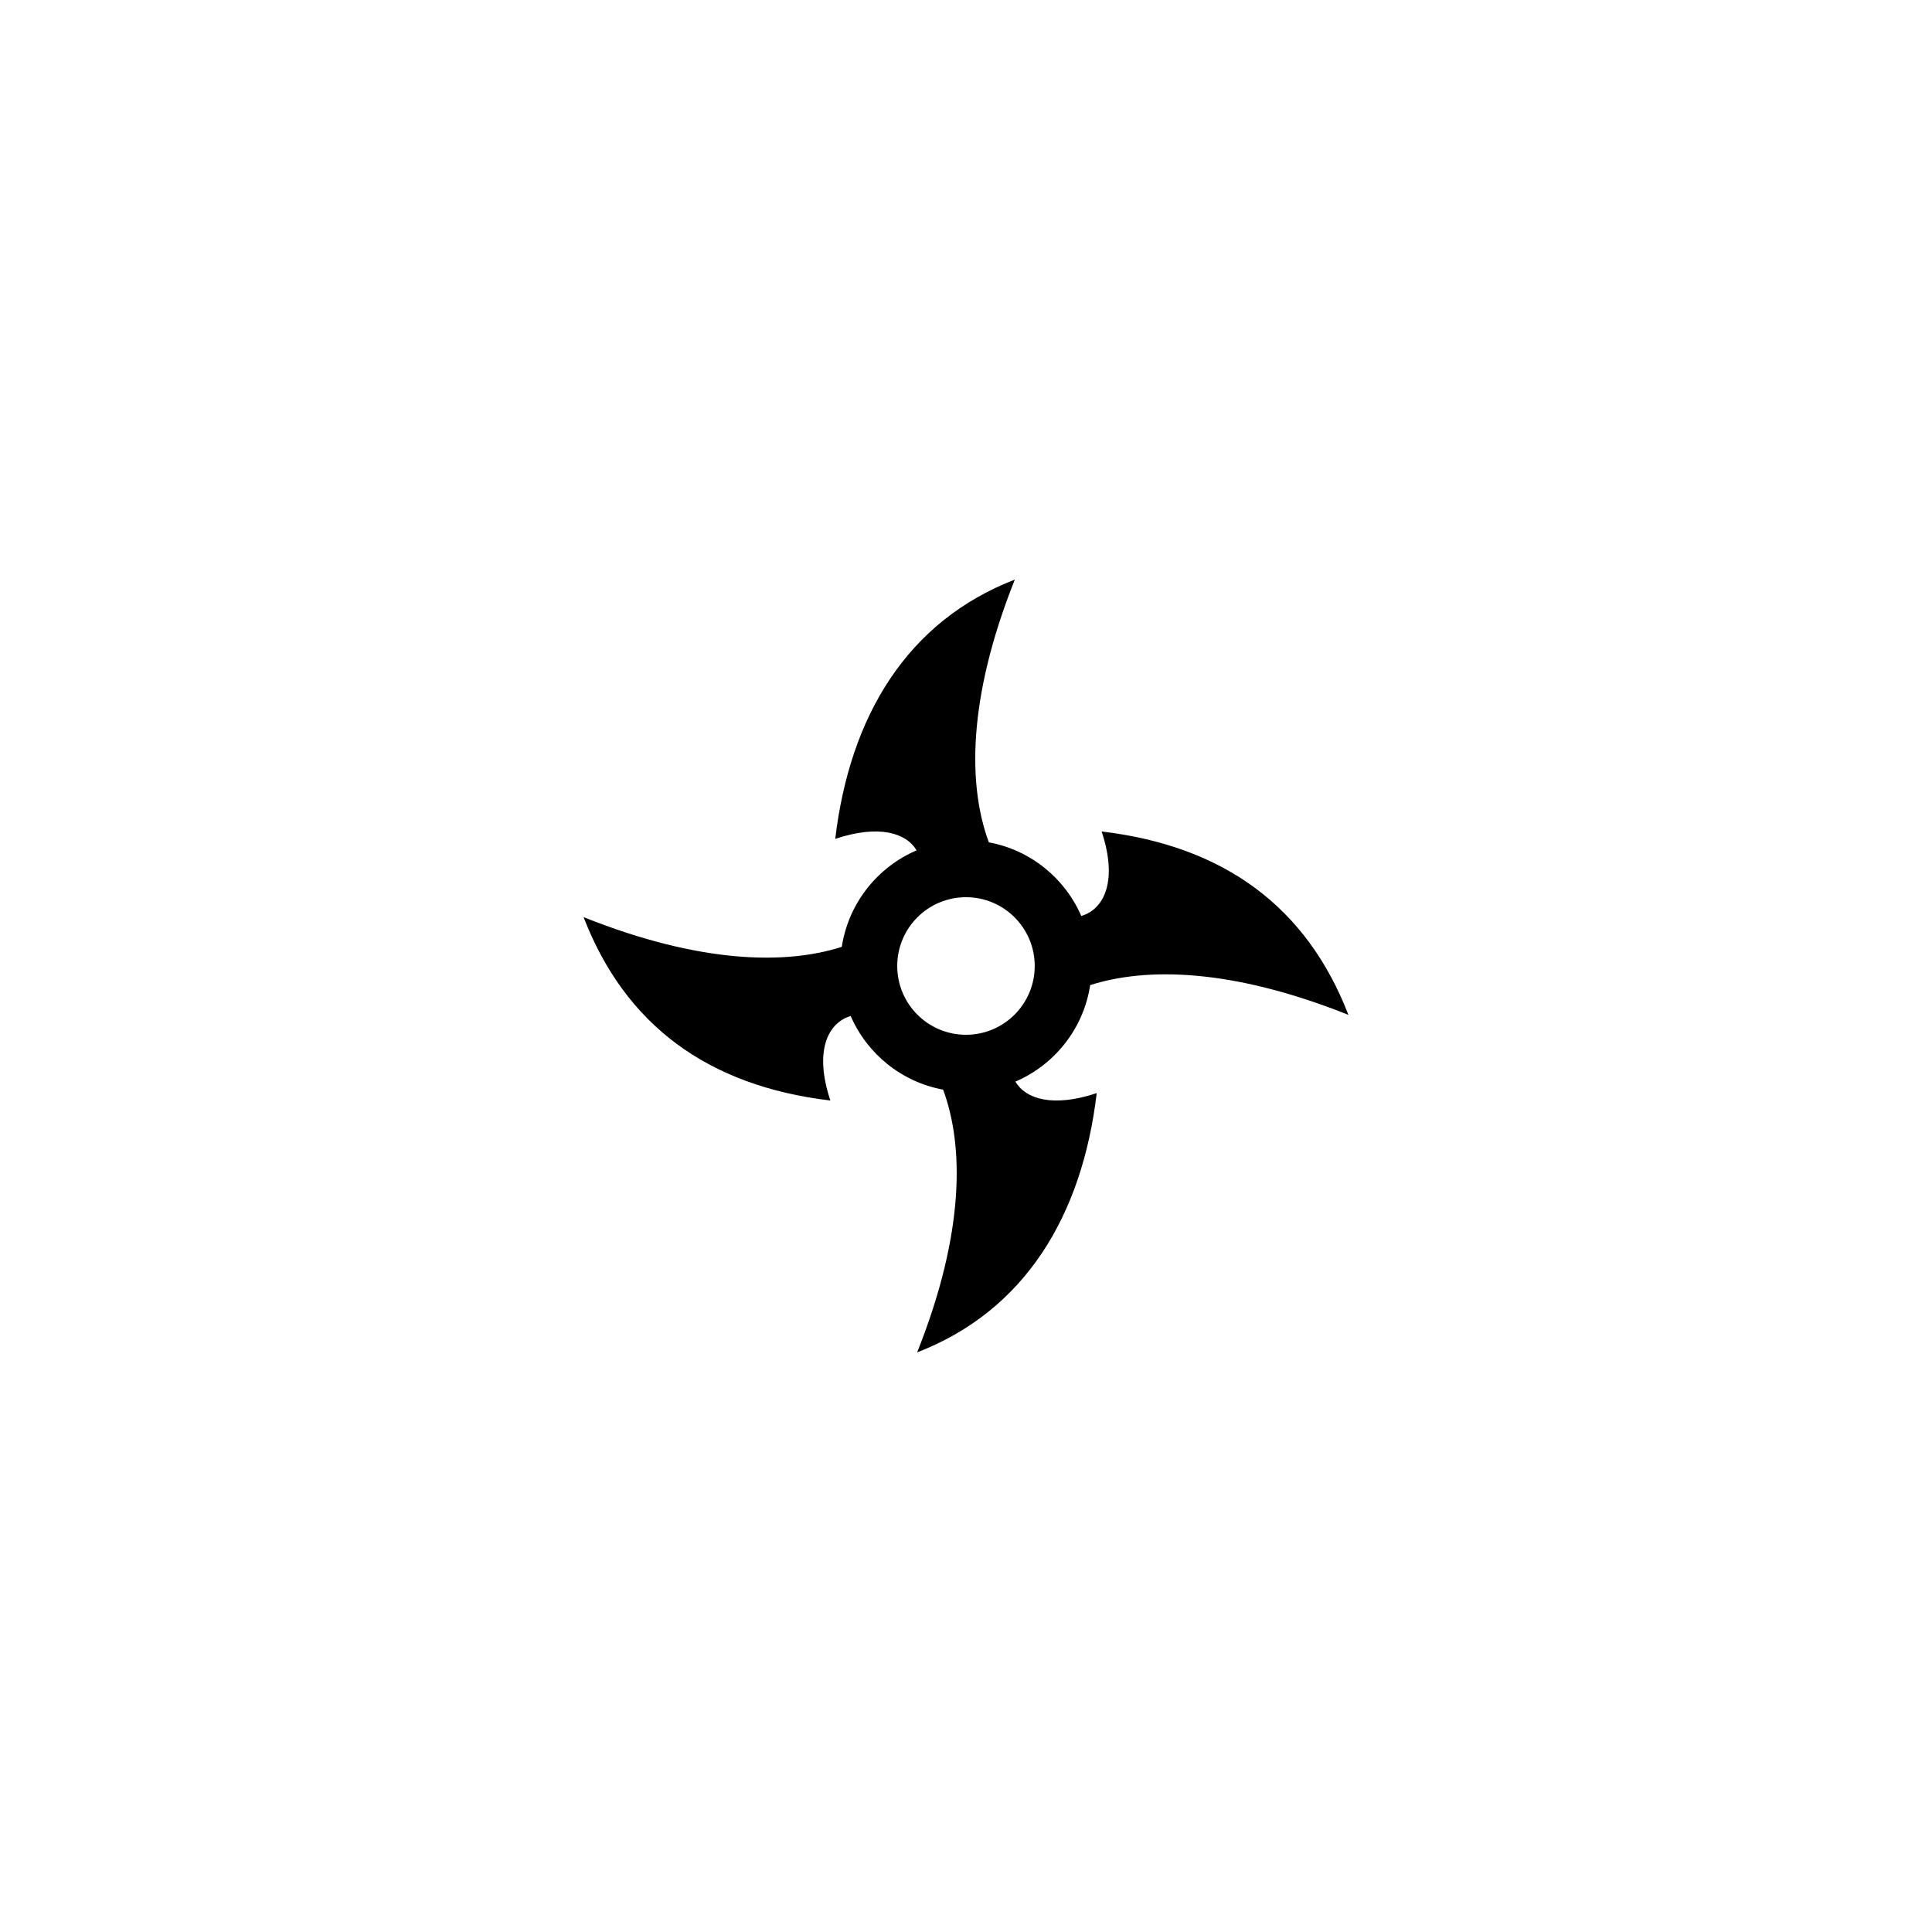 <svg xmlns="http://www.w3.org/2000/svg" width="1080" viewBox="0 0 810 810" height="1080" version="1.0"><defs><clipPath id="a"><path d="M244.012 243h321.75v324h-321.75Zm0 0"/></clipPath></defs><g clip-path="url(#a)"><path d="M461.852 348.594c51.539 6.125 86.027 31.758 103.476 76.894-49.176-19.652-84.96-19.937-108.265-12.472-2.786 18.25-14.922 33.418-31.36 40.46 4.363 7.38 15.871 10.899 34.102 4.817-6.121 51.574-30.184 91.246-75.29 108.703 20.153-50.496 19.508-86.898 10.891-110.16-17.445-3.211-31.879-15.02-38.754-30.871-9.738 2.887-15.359 14.906-8.52 35.433-51.538-6.125-86.03-31.753-103.476-76.89 49.176 19.652 84.961 19.933 108.266 12.469 2.785-18.25 14.918-33.418 31.36-40.457-4.364-7.383-15.872-10.899-34.102-4.82 6.12-51.571 30.183-91.243 75.289-108.704-20.153 50.5-19.512 86.902-10.89 110.164 17.444 3.207 31.878 15.02 38.753 30.871 9.738-2.89 15.36-14.906 8.52-35.437Zm-56.86 27.562c15.918 0 28.82 12.914 28.82 28.84 0 15.93-12.902 28.84-28.82 28.84-15.918 0-28.82-12.91-28.82-28.84 0-15.926 12.902-28.84 28.82-28.84Zm0 0" fill-rule="evenodd"/></g></svg>